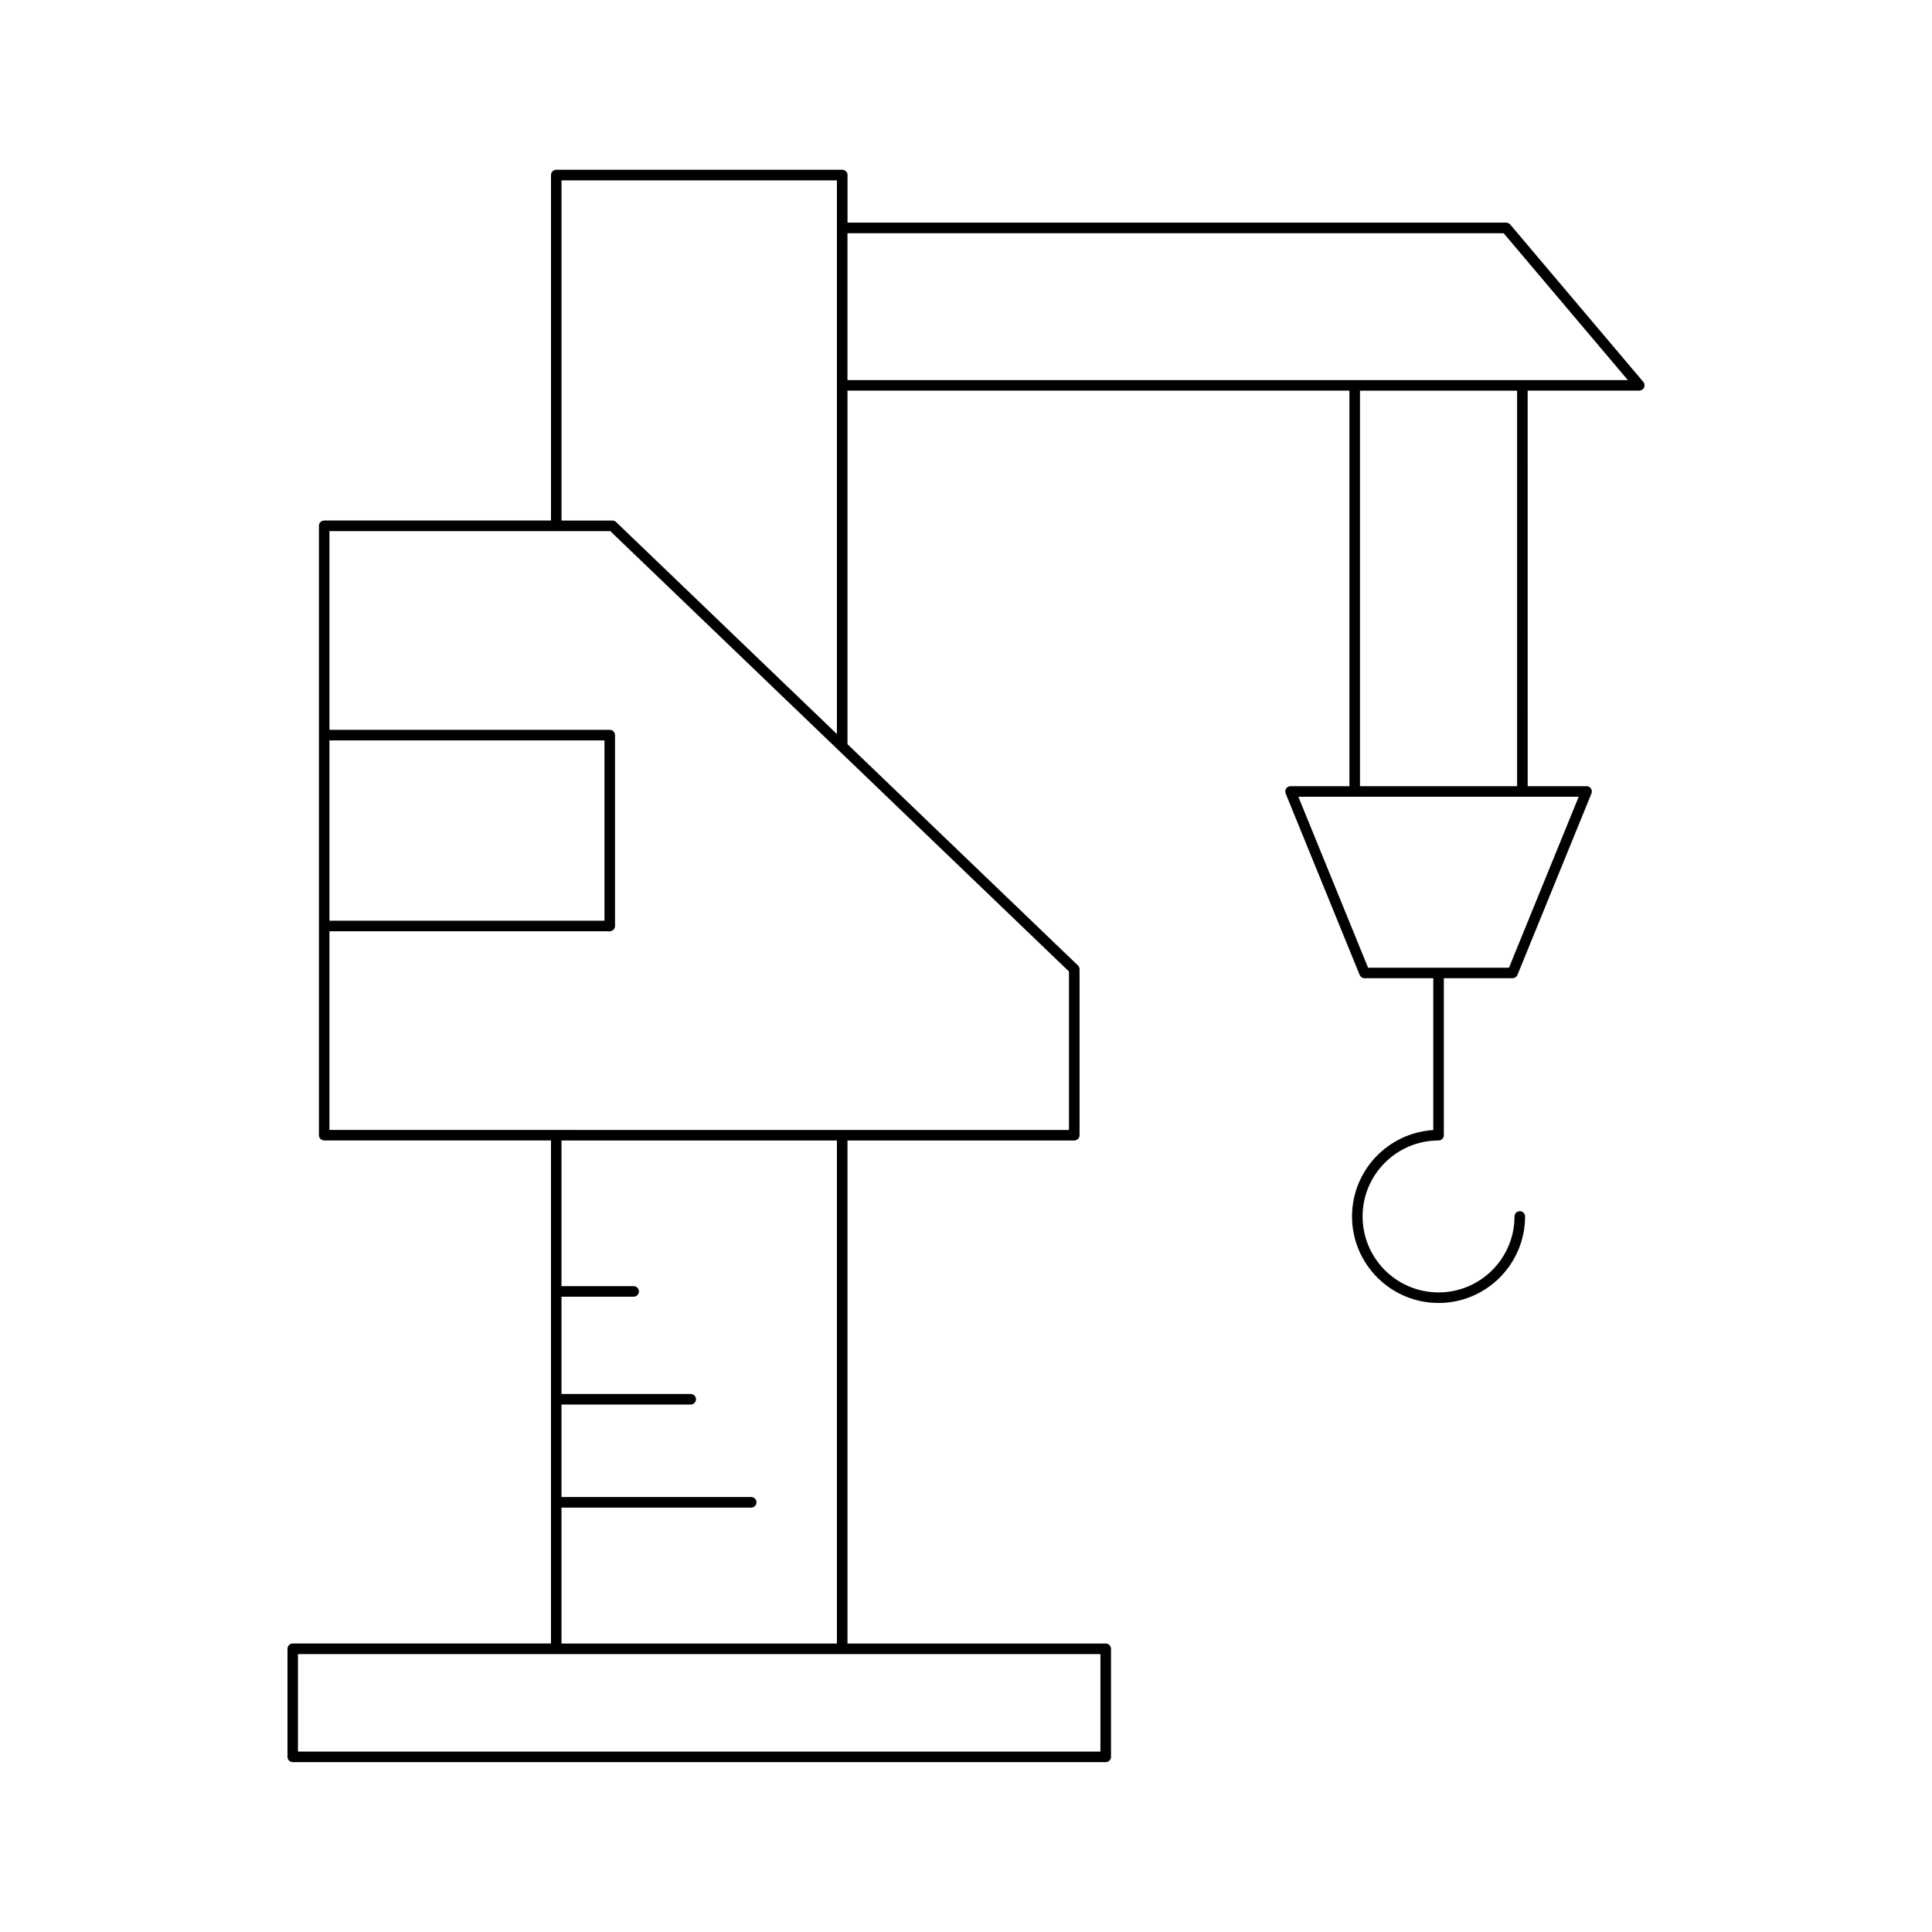 <?xml version="1.0" encoding="UTF-8"?>
<!-- Uploaded to: ICON Repo, www.svgrepo.com, Generator: ICON Repo Mixer Tools -->
<svg fill="#000000" width="800px" height="800px" version="1.1" viewBox="144 144 512 512" xmlns="http://www.w3.org/2000/svg">
 <path d="m221.57 610.99h215.46c0.773 0 1.398-0.625 1.398-1.398v-28.641c0-0.773-0.625-1.398-1.398-1.398h-68.438v-133.31h60.102c0.773 0 1.398-0.625 1.398-1.398v-43.988c0-0.379-0.156-0.746-0.43-1.008l-61.07-58.633v-93.691h133.02v104.82h-15.609c-0.469 0-0.902 0.23-1.16 0.617-0.258 0.387-0.309 0.879-0.133 1.309l19.613 48.098c0.215 0.527 0.727 0.871 1.297 0.871h18.215v40.242c-11.992 0.727-21.531 10.715-21.531 22.891 0 12.645 10.285 22.93 22.93 22.93 12.641 0 22.926-10.285 22.926-22.93 0-0.773-0.625-1.398-1.398-1.398-0.773 0-1.398 0.625-1.398 1.398 0 11.102-9.027 20.133-20.129 20.133-11.102 0-20.133-9.031-20.133-20.133 0-11.102 9.031-20.133 20.133-20.133 0.773 0 1.398-0.625 1.398-1.398v-41.598h18.211c0.57 0 1.082-0.344 1.297-0.871l19.613-48.098c0.176-0.434 0.125-0.922-0.133-1.309-0.258-0.387-0.695-0.617-1.16-0.617h-15.609l-0.004-104.83h29.578c0.543 0 1.043-0.316 1.27-0.809 0.23-0.496 0.152-1.078-0.199-1.496l-35.273-41.715c-0.266-0.312-0.656-0.496-1.07-0.496h-174.55v-12.609c0-0.773-0.625-1.398-1.398-1.398h-75.785c-0.773 0-1.398 0.625-1.398 1.398v91.551h-60.105c-0.773 0-1.398 0.625-1.398 1.398v161.49c0 0.773 0.625 1.398 1.398 1.398h60.102v133.31l-68.434 0.004c-0.773 0-1.398 0.625-1.398 1.398v28.641c0 0.773 0.625 1.398 1.398 1.398zm340.8-255.84-18.473 45.301h-37.344l-18.473-45.301zm-57.961-2.797v-104.82h41.637v104.82zm-135.82-146.54h173.9l32.91 38.918-206.81-0.004zm-75.785-14.012h72.988v146.73l-58.523-56.188c-0.262-0.25-0.609-0.391-0.969-0.391h-13.496zm-61.5 148.41h72.887v47.785h-72.887zm0 103.24v-52.656h74.285c0.773 0 1.398-0.625 1.398-1.398v-50.586c0-0.773-0.625-1.398-1.398-1.398l-74.285-0.004v-52.656h74.43l60.465 58.051c0.004 0.004 0.008 0.008 0.012 0.012l61.082 58.645v41.992zm111.77 97.277h-50.273v-24.508h34.242c0.773 0 1.398-0.625 1.398-1.398 0-0.773-0.625-1.398-1.398-1.398h-34.242v-25.785h19.121c0.773 0 1.398-0.625 1.398-1.398 0-0.773-0.625-1.398-1.398-1.398h-19.121v-38.594h72.988v133.31h-72.988v-36.027h50.273c0.773 0 1.398-0.625 1.398-1.398 0-0.777-0.625-1.402-1.398-1.402zm-120.11 41.625h212.66v25.84h-212.66z"/>
</svg>